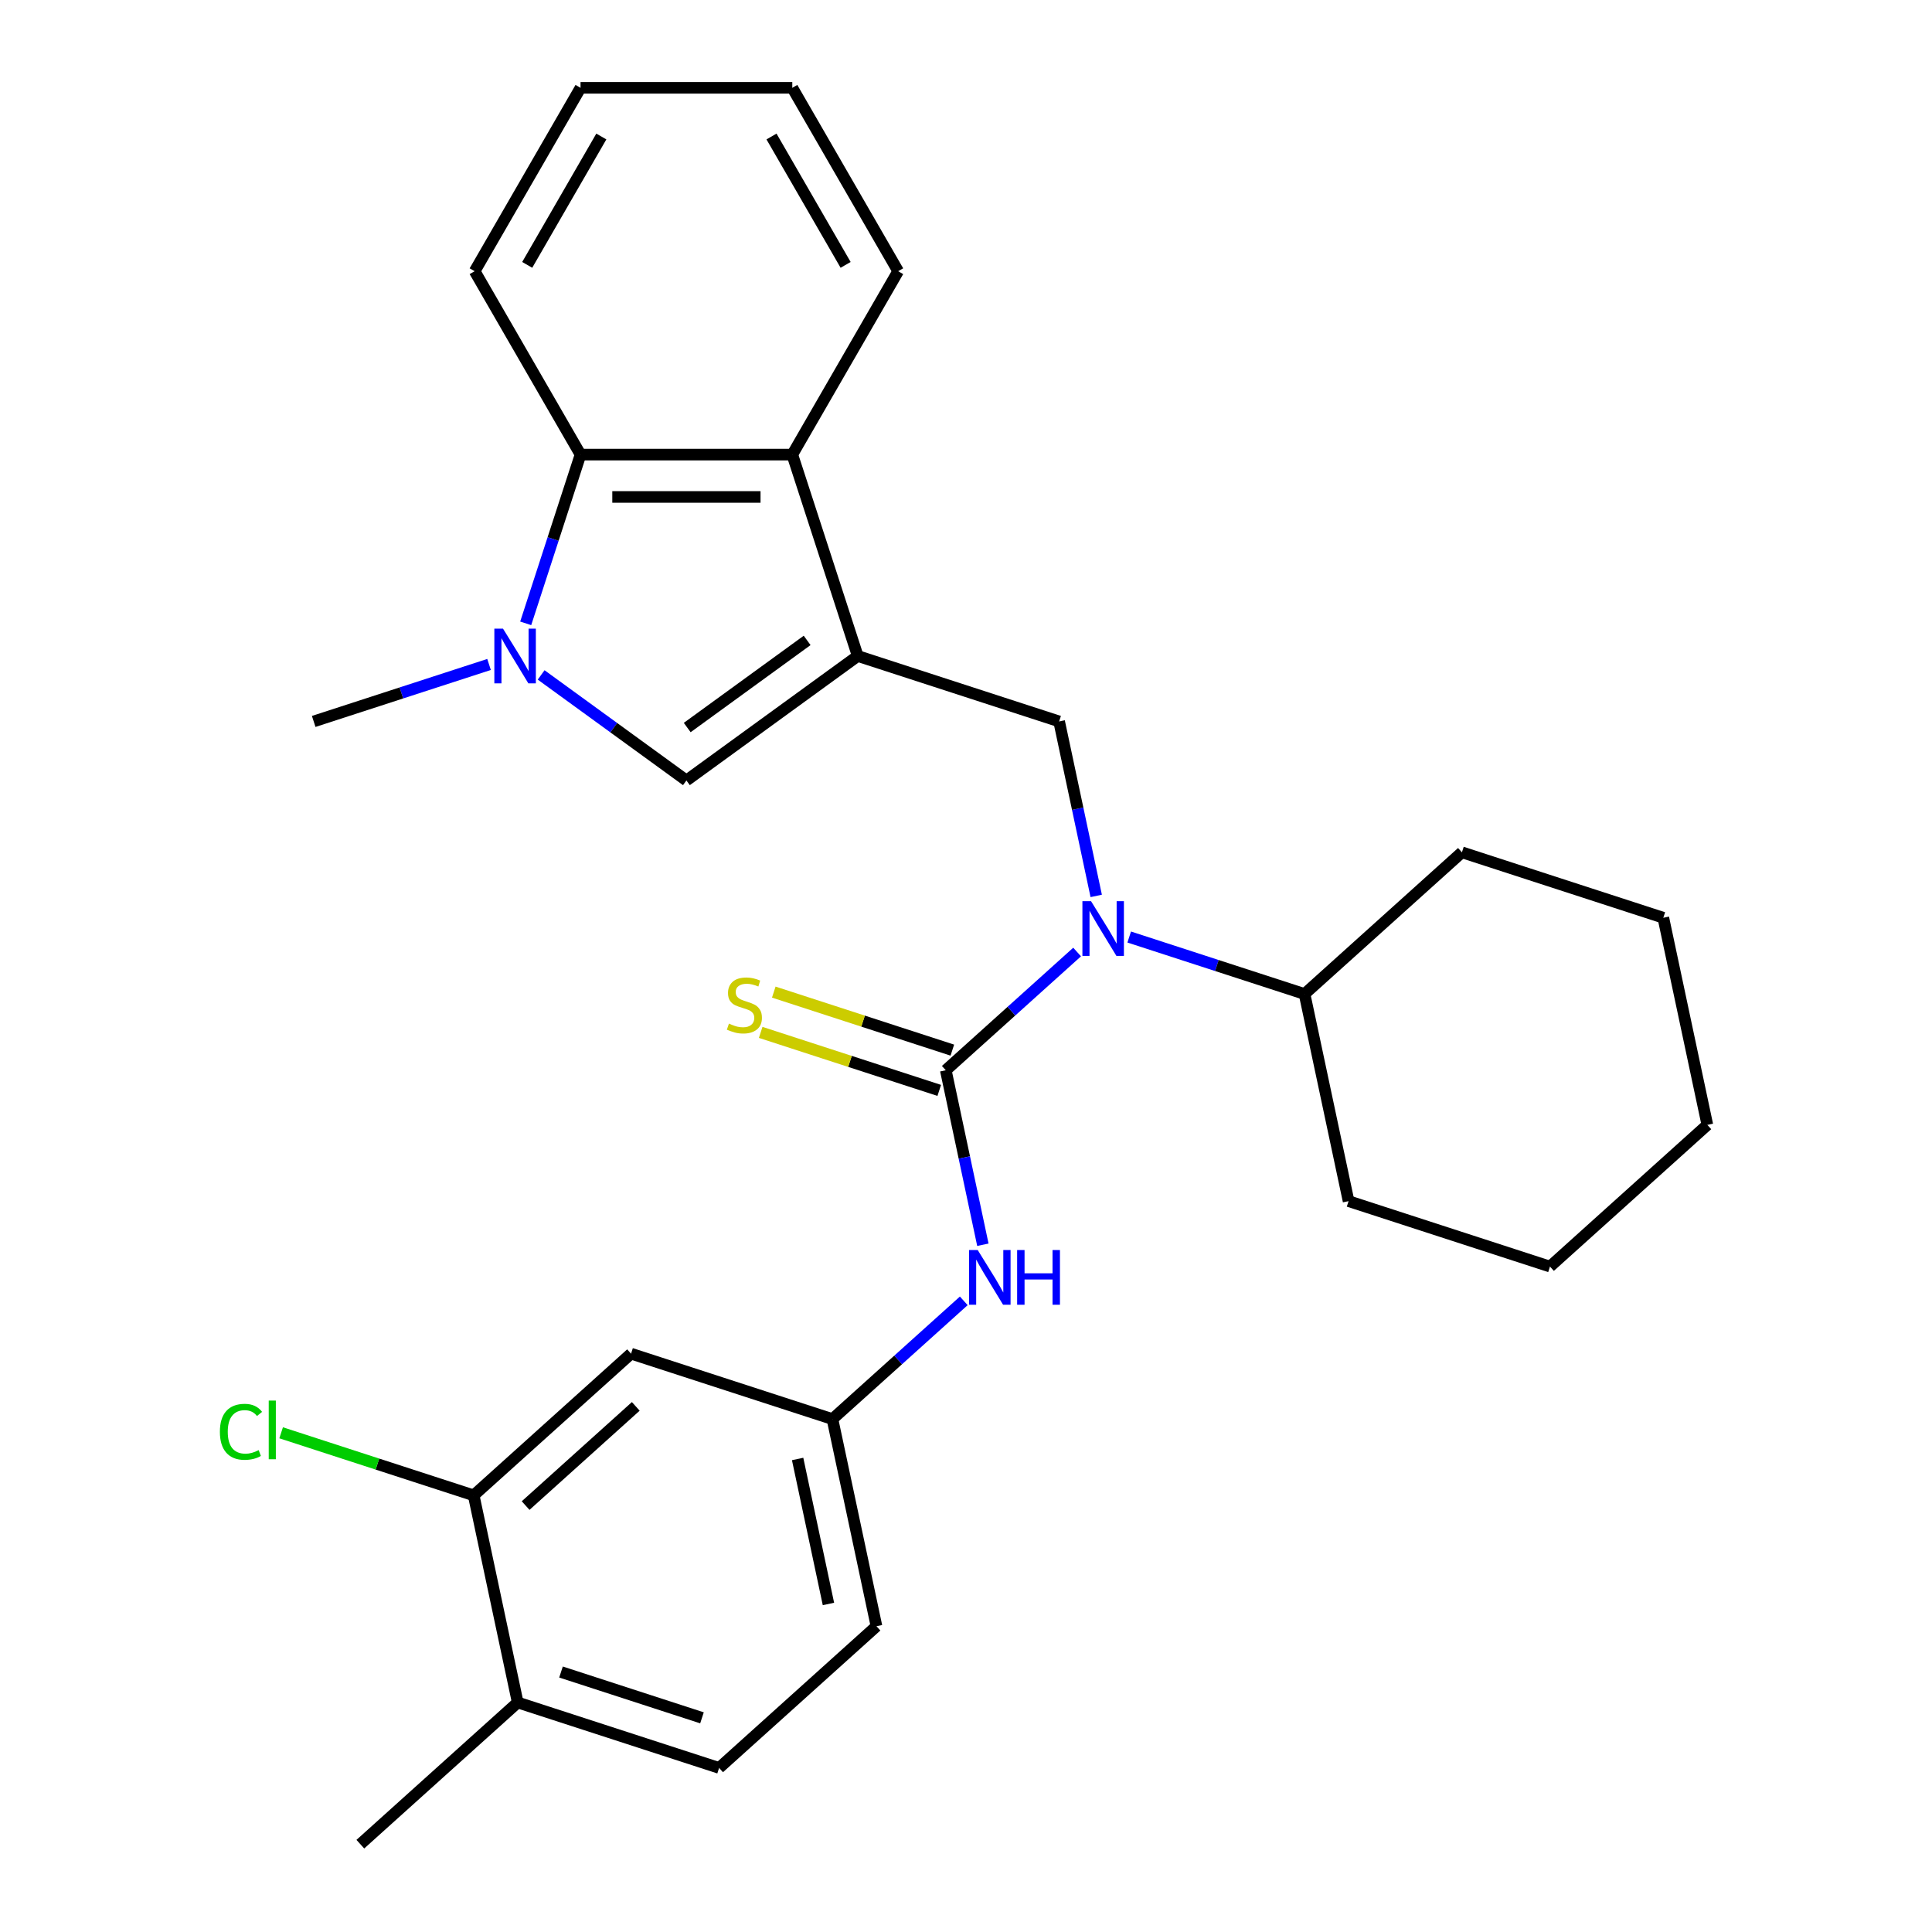 <?xml version='1.0' encoding='iso-8859-1'?>
<svg version='1.1' baseProfile='full'
              xmlns='http://www.w3.org/2000/svg'
                      xmlns:rdkit='http://www.rdkit.org/xml'
                      xmlns:xlink='http://www.w3.org/1999/xlink'
                  xml:space='preserve'
width='1000px' height='1000px' viewBox='0 0 1000 1000'>
<!-- END OF HEADER -->
<rect style='opacity:1.0;fill:#FFFFFF;stroke:none' width='1000' height='1000' x='0' y='0'> </rect>
<path class='bond-2' d='M 443.961,339.543 L 355.287,403.968' style='fill:none;fill-rule:evenodd;stroke:#000000;stroke-width:6px;stroke-linecap:butt;stroke-linejoin:miter;stroke-opacity:1' />
<path class='bond-2' d='M 417.775,331.472 L 355.703,376.57' style='fill:none;fill-rule:evenodd;stroke:#000000;stroke-width:6px;stroke-linecap:butt;stroke-linejoin:miter;stroke-opacity:1' />
<path class='bond-4' d='M 443.961,339.543 L 548.204,373.413' style='fill:none;fill-rule:evenodd;stroke:#000000;stroke-width:6px;stroke-linecap:butt;stroke-linejoin:miter;stroke-opacity:1' />
<path class='bond-5' d='M 443.961,339.543 L 410.091,235.3' style='fill:none;fill-rule:evenodd;stroke:#000000;stroke-width:6px;stroke-linecap:butt;stroke-linejoin:miter;stroke-opacity:1' />
<path class='bond-0' d='M 489.539,553.967 L 523.526,523.365' style='fill:none;fill-rule:evenodd;stroke:#000000;stroke-width:6px;stroke-linecap:butt;stroke-linejoin:miter;stroke-opacity:1' />
<path class='bond-0' d='M 523.526,523.365 L 557.513,492.763' style='fill:none;fill-rule:evenodd;stroke:#0000FF;stroke-width:6px;stroke-linecap:butt;stroke-linejoin:miter;stroke-opacity:1' />
<path class='bond-7' d='M 489.539,553.967 L 499.137,599.123' style='fill:none;fill-rule:evenodd;stroke:#000000;stroke-width:6px;stroke-linecap:butt;stroke-linejoin:miter;stroke-opacity:1' />
<path class='bond-7' d='M 499.137,599.123 L 508.735,644.279' style='fill:none;fill-rule:evenodd;stroke:#0000FF;stroke-width:6px;stroke-linecap:butt;stroke-linejoin:miter;stroke-opacity:1' />
<path class='bond-8' d='M 492.926,543.543 L 446.714,528.528' style='fill:none;fill-rule:evenodd;stroke:#000000;stroke-width:6px;stroke-linecap:butt;stroke-linejoin:miter;stroke-opacity:1' />
<path class='bond-8' d='M 446.714,528.528 L 400.503,513.513' style='fill:none;fill-rule:evenodd;stroke:#CCCC00;stroke-width:6px;stroke-linecap:butt;stroke-linejoin:miter;stroke-opacity:1' />
<path class='bond-8' d='M 486.152,564.391 L 439.94,549.376' style='fill:none;fill-rule:evenodd;stroke:#000000;stroke-width:6px;stroke-linecap:butt;stroke-linejoin:miter;stroke-opacity:1' />
<path class='bond-8' d='M 439.94,549.376 L 393.729,534.361' style='fill:none;fill-rule:evenodd;stroke:#CCCC00;stroke-width:6px;stroke-linecap:butt;stroke-linejoin:miter;stroke-opacity:1' />
<path class='bond-1' d='M 280.093,349.337 L 317.69,376.652' style='fill:none;fill-rule:evenodd;stroke:#0000FF;stroke-width:6px;stroke-linecap:butt;stroke-linejoin:miter;stroke-opacity:1' />
<path class='bond-1' d='M 317.69,376.652 L 355.287,403.968' style='fill:none;fill-rule:evenodd;stroke:#000000;stroke-width:6px;stroke-linecap:butt;stroke-linejoin:miter;stroke-opacity:1' />
<path class='bond-17' d='M 253.133,343.923 L 207.752,358.668' style='fill:none;fill-rule:evenodd;stroke:#0000FF;stroke-width:6px;stroke-linecap:butt;stroke-linejoin:miter;stroke-opacity:1' />
<path class='bond-17' d='M 207.752,358.668 L 162.37,373.413' style='fill:none;fill-rule:evenodd;stroke:#000000;stroke-width:6px;stroke-linecap:butt;stroke-linejoin:miter;stroke-opacity:1' />
<path class='bond-28' d='M 272.104,322.643 L 286.294,278.971' style='fill:none;fill-rule:evenodd;stroke:#0000FF;stroke-width:6px;stroke-linecap:butt;stroke-linejoin:miter;stroke-opacity:1' />
<path class='bond-28' d='M 286.294,278.971 L 300.484,235.3' style='fill:none;fill-rule:evenodd;stroke:#000000;stroke-width:6px;stroke-linecap:butt;stroke-linejoin:miter;stroke-opacity:1' />
<path class='bond-3' d='M 567.4,463.725 L 557.802,418.569' style='fill:none;fill-rule:evenodd;stroke:#0000FF;stroke-width:6px;stroke-linecap:butt;stroke-linejoin:miter;stroke-opacity:1' />
<path class='bond-3' d='M 557.802,418.569 L 548.204,373.413' style='fill:none;fill-rule:evenodd;stroke:#000000;stroke-width:6px;stroke-linecap:butt;stroke-linejoin:miter;stroke-opacity:1' />
<path class='bond-13' d='M 584.473,485.005 L 629.854,499.751' style='fill:none;fill-rule:evenodd;stroke:#0000FF;stroke-width:6px;stroke-linecap:butt;stroke-linejoin:miter;stroke-opacity:1' />
<path class='bond-13' d='M 629.854,499.751 L 675.235,514.496' style='fill:none;fill-rule:evenodd;stroke:#000000;stroke-width:6px;stroke-linecap:butt;stroke-linejoin:miter;stroke-opacity:1' />
<path class='bond-6' d='M 410.091,235.3 L 300.484,235.3' style='fill:none;fill-rule:evenodd;stroke:#000000;stroke-width:6px;stroke-linecap:butt;stroke-linejoin:miter;stroke-opacity:1' />
<path class='bond-6' d='M 393.65,257.221 L 316.925,257.221' style='fill:none;fill-rule:evenodd;stroke:#000000;stroke-width:6px;stroke-linecap:butt;stroke-linejoin:miter;stroke-opacity:1' />
<path class='bond-18' d='M 410.091,235.3 L 464.894,140.377' style='fill:none;fill-rule:evenodd;stroke:#000000;stroke-width:6px;stroke-linecap:butt;stroke-linejoin:miter;stroke-opacity:1' />
<path class='bond-19' d='M 300.484,235.3 L 245.68,140.377' style='fill:none;fill-rule:evenodd;stroke:#000000;stroke-width:6px;stroke-linecap:butt;stroke-linejoin:miter;stroke-opacity:1' />
<path class='bond-11' d='M 498.847,673.317 L 464.86,703.919' style='fill:none;fill-rule:evenodd;stroke:#0000FF;stroke-width:6px;stroke-linecap:butt;stroke-linejoin:miter;stroke-opacity:1' />
<path class='bond-11' d='M 464.86,703.919 L 430.873,734.521' style='fill:none;fill-rule:evenodd;stroke:#000000;stroke-width:6px;stroke-linecap:butt;stroke-linejoin:miter;stroke-opacity:1' />
<path class='bond-9' d='M 245.176,773.992 L 326.63,700.65' style='fill:none;fill-rule:evenodd;stroke:#000000;stroke-width:6px;stroke-linecap:butt;stroke-linejoin:miter;stroke-opacity:1' />
<path class='bond-9' d='M 272.063,779.281 L 329.081,727.942' style='fill:none;fill-rule:evenodd;stroke:#000000;stroke-width:6px;stroke-linecap:butt;stroke-linejoin:miter;stroke-opacity:1' />
<path class='bond-15' d='M 245.176,773.992 L 195.345,757.801' style='fill:none;fill-rule:evenodd;stroke:#000000;stroke-width:6px;stroke-linecap:butt;stroke-linejoin:miter;stroke-opacity:1' />
<path class='bond-15' d='M 195.345,757.801 L 145.514,741.609' style='fill:none;fill-rule:evenodd;stroke:#00CC00;stroke-width:6px;stroke-linecap:butt;stroke-linejoin:miter;stroke-opacity:1' />
<path class='bond-31' d='M 245.176,773.992 L 267.965,881.204' style='fill:none;fill-rule:evenodd;stroke:#000000;stroke-width:6px;stroke-linecap:butt;stroke-linejoin:miter;stroke-opacity:1' />
<path class='bond-10' d='M 326.63,700.65 L 430.873,734.521' style='fill:none;fill-rule:evenodd;stroke:#000000;stroke-width:6px;stroke-linecap:butt;stroke-linejoin:miter;stroke-opacity:1' />
<path class='bond-16' d='M 430.873,734.521 L 453.662,841.733' style='fill:none;fill-rule:evenodd;stroke:#000000;stroke-width:6px;stroke-linecap:butt;stroke-linejoin:miter;stroke-opacity:1' />
<path class='bond-16' d='M 412.849,755.16 L 428.801,830.209' style='fill:none;fill-rule:evenodd;stroke:#000000;stroke-width:6px;stroke-linecap:butt;stroke-linejoin:miter;stroke-opacity:1' />
<path class='bond-12' d='M 267.965,881.204 L 372.208,915.074' style='fill:none;fill-rule:evenodd;stroke:#000000;stroke-width:6px;stroke-linecap:butt;stroke-linejoin:miter;stroke-opacity:1' />
<path class='bond-12' d='M 290.375,865.436 L 363.345,889.145' style='fill:none;fill-rule:evenodd;stroke:#000000;stroke-width:6px;stroke-linecap:butt;stroke-linejoin:miter;stroke-opacity:1' />
<path class='bond-20' d='M 267.965,881.204 L 186.511,954.545' style='fill:none;fill-rule:evenodd;stroke:#000000;stroke-width:6px;stroke-linecap:butt;stroke-linejoin:miter;stroke-opacity:1' />
<path class='bond-21' d='M 675.235,514.496 L 698.024,621.708' style='fill:none;fill-rule:evenodd;stroke:#000000;stroke-width:6px;stroke-linecap:butt;stroke-linejoin:miter;stroke-opacity:1' />
<path class='bond-22' d='M 675.235,514.496 L 756.69,441.154' style='fill:none;fill-rule:evenodd;stroke:#000000;stroke-width:6px;stroke-linecap:butt;stroke-linejoin:miter;stroke-opacity:1' />
<path class='bond-14' d='M 372.208,915.074 L 453.662,841.733' style='fill:none;fill-rule:evenodd;stroke:#000000;stroke-width:6px;stroke-linecap:butt;stroke-linejoin:miter;stroke-opacity:1' />
<path class='bond-23' d='M 464.894,140.377 L 410.091,45.455' style='fill:none;fill-rule:evenodd;stroke:#000000;stroke-width:6px;stroke-linecap:butt;stroke-linejoin:miter;stroke-opacity:1' />
<path class='bond-23' d='M 437.689,137.1 L 399.327,70.654' style='fill:none;fill-rule:evenodd;stroke:#000000;stroke-width:6px;stroke-linecap:butt;stroke-linejoin:miter;stroke-opacity:1' />
<path class='bond-29' d='M 245.68,140.377 L 300.484,45.455' style='fill:none;fill-rule:evenodd;stroke:#000000;stroke-width:6px;stroke-linecap:butt;stroke-linejoin:miter;stroke-opacity:1' />
<path class='bond-29' d='M 272.885,137.1 L 311.248,70.654' style='fill:none;fill-rule:evenodd;stroke:#000000;stroke-width:6px;stroke-linecap:butt;stroke-linejoin:miter;stroke-opacity:1' />
<path class='bond-25' d='M 698.024,621.708 L 802.267,655.578' style='fill:none;fill-rule:evenodd;stroke:#000000;stroke-width:6px;stroke-linecap:butt;stroke-linejoin:miter;stroke-opacity:1' />
<path class='bond-26' d='M 756.69,441.154 L 860.932,475.025' style='fill:none;fill-rule:evenodd;stroke:#000000;stroke-width:6px;stroke-linecap:butt;stroke-linejoin:miter;stroke-opacity:1' />
<path class='bond-24' d='M 410.091,45.455 L 300.484,45.455' style='fill:none;fill-rule:evenodd;stroke:#000000;stroke-width:6px;stroke-linecap:butt;stroke-linejoin:miter;stroke-opacity:1' />
<path class='bond-30' d='M 802.267,655.578 L 883.721,582.237' style='fill:none;fill-rule:evenodd;stroke:#000000;stroke-width:6px;stroke-linecap:butt;stroke-linejoin:miter;stroke-opacity:1' />
<path class='bond-27' d='M 860.932,475.025 L 883.721,582.237' style='fill:none;fill-rule:evenodd;stroke:#000000;stroke-width:6px;stroke-linecap:butt;stroke-linejoin:miter;stroke-opacity:1' />
<path  class='atom-2' d='M 260.353 325.383
L 269.633 340.383
Q 270.553 341.863, 272.033 344.543
Q 273.513 347.223, 273.593 347.383
L 273.593 325.383
L 277.353 325.383
L 277.353 353.703
L 273.473 353.703
L 263.513 337.303
Q 262.353 335.383, 261.113 333.183
Q 259.913 330.983, 259.553 330.303
L 259.553 353.703
L 255.873 353.703
L 255.873 325.383
L 260.353 325.383
' fill='#0000FF'/>
<path  class='atom-4' d='M 564.733 466.465
L 574.013 481.465
Q 574.933 482.945, 576.413 485.625
Q 577.893 488.305, 577.973 488.465
L 577.973 466.465
L 581.733 466.465
L 581.733 494.785
L 577.853 494.785
L 567.893 478.385
Q 566.733 476.465, 565.493 474.265
Q 564.293 472.065, 563.933 471.385
L 563.933 494.785
L 560.253 494.785
L 560.253 466.465
L 564.733 466.465
' fill='#0000FF'/>
<path  class='atom-8' d='M 506.067 647.019
L 515.347 662.019
Q 516.267 663.499, 517.747 666.179
Q 519.227 668.859, 519.307 669.019
L 519.307 647.019
L 523.067 647.019
L 523.067 675.339
L 519.187 675.339
L 509.227 658.939
Q 508.067 657.019, 506.827 654.819
Q 505.627 652.619, 505.267 651.939
L 505.267 675.339
L 501.587 675.339
L 501.587 647.019
L 506.067 647.019
' fill='#0000FF'/>
<path  class='atom-8' d='M 526.467 647.019
L 530.307 647.019
L 530.307 659.059
L 544.787 659.059
L 544.787 647.019
L 548.627 647.019
L 548.627 675.339
L 544.787 675.339
L 544.787 662.259
L 530.307 662.259
L 530.307 675.339
L 526.467 675.339
L 526.467 647.019
' fill='#0000FF'/>
<path  class='atom-9' d='M 377.296 529.816
Q 377.616 529.936, 378.936 530.496
Q 380.256 531.056, 381.696 531.416
Q 383.176 531.736, 384.616 531.736
Q 387.296 531.736, 388.856 530.456
Q 390.416 529.136, 390.416 526.856
Q 390.416 525.296, 389.616 524.336
Q 388.856 523.376, 387.656 522.856
Q 386.456 522.336, 384.456 521.736
Q 381.936 520.976, 380.416 520.256
Q 378.936 519.536, 377.856 518.016
Q 376.816 516.496, 376.816 513.936
Q 376.816 510.376, 379.216 508.176
Q 381.656 505.976, 386.456 505.976
Q 389.736 505.976, 393.456 507.536
L 392.536 510.616
Q 389.136 509.216, 386.576 509.216
Q 383.816 509.216, 382.296 510.376
Q 380.776 511.496, 380.816 513.456
Q 380.816 514.976, 381.576 515.896
Q 382.376 516.816, 383.496 517.336
Q 384.656 517.856, 386.576 518.456
Q 389.136 519.256, 390.656 520.056
Q 392.176 520.856, 393.256 522.496
Q 394.376 524.096, 394.376 526.856
Q 394.376 530.776, 391.736 532.896
Q 389.136 534.976, 384.776 534.976
Q 382.256 534.976, 380.336 534.416
Q 378.456 533.896, 376.216 532.976
L 377.296 529.816
' fill='#CCCC00'/>
<path  class='atom-16' d='M 113.814 741.101
Q 113.814 734.061, 117.094 730.381
Q 120.414 726.661, 126.694 726.661
Q 132.534 726.661, 135.654 730.781
L 133.014 732.941
Q 130.734 729.941, 126.694 729.941
Q 122.414 729.941, 120.134 732.821
Q 117.894 735.661, 117.894 741.101
Q 117.894 746.701, 120.214 749.581
Q 122.574 752.461, 127.134 752.461
Q 130.254 752.461, 133.894 750.581
L 135.014 753.581
Q 133.534 754.541, 131.294 755.101
Q 129.054 755.661, 126.574 755.661
Q 120.414 755.661, 117.094 751.901
Q 113.814 748.141, 113.814 741.101
' fill='#00CC00'/>
<path  class='atom-16' d='M 139.094 724.941
L 142.774 724.941
L 142.774 755.301
L 139.094 755.301
L 139.094 724.941
' fill='#00CC00'/>
</svg>

